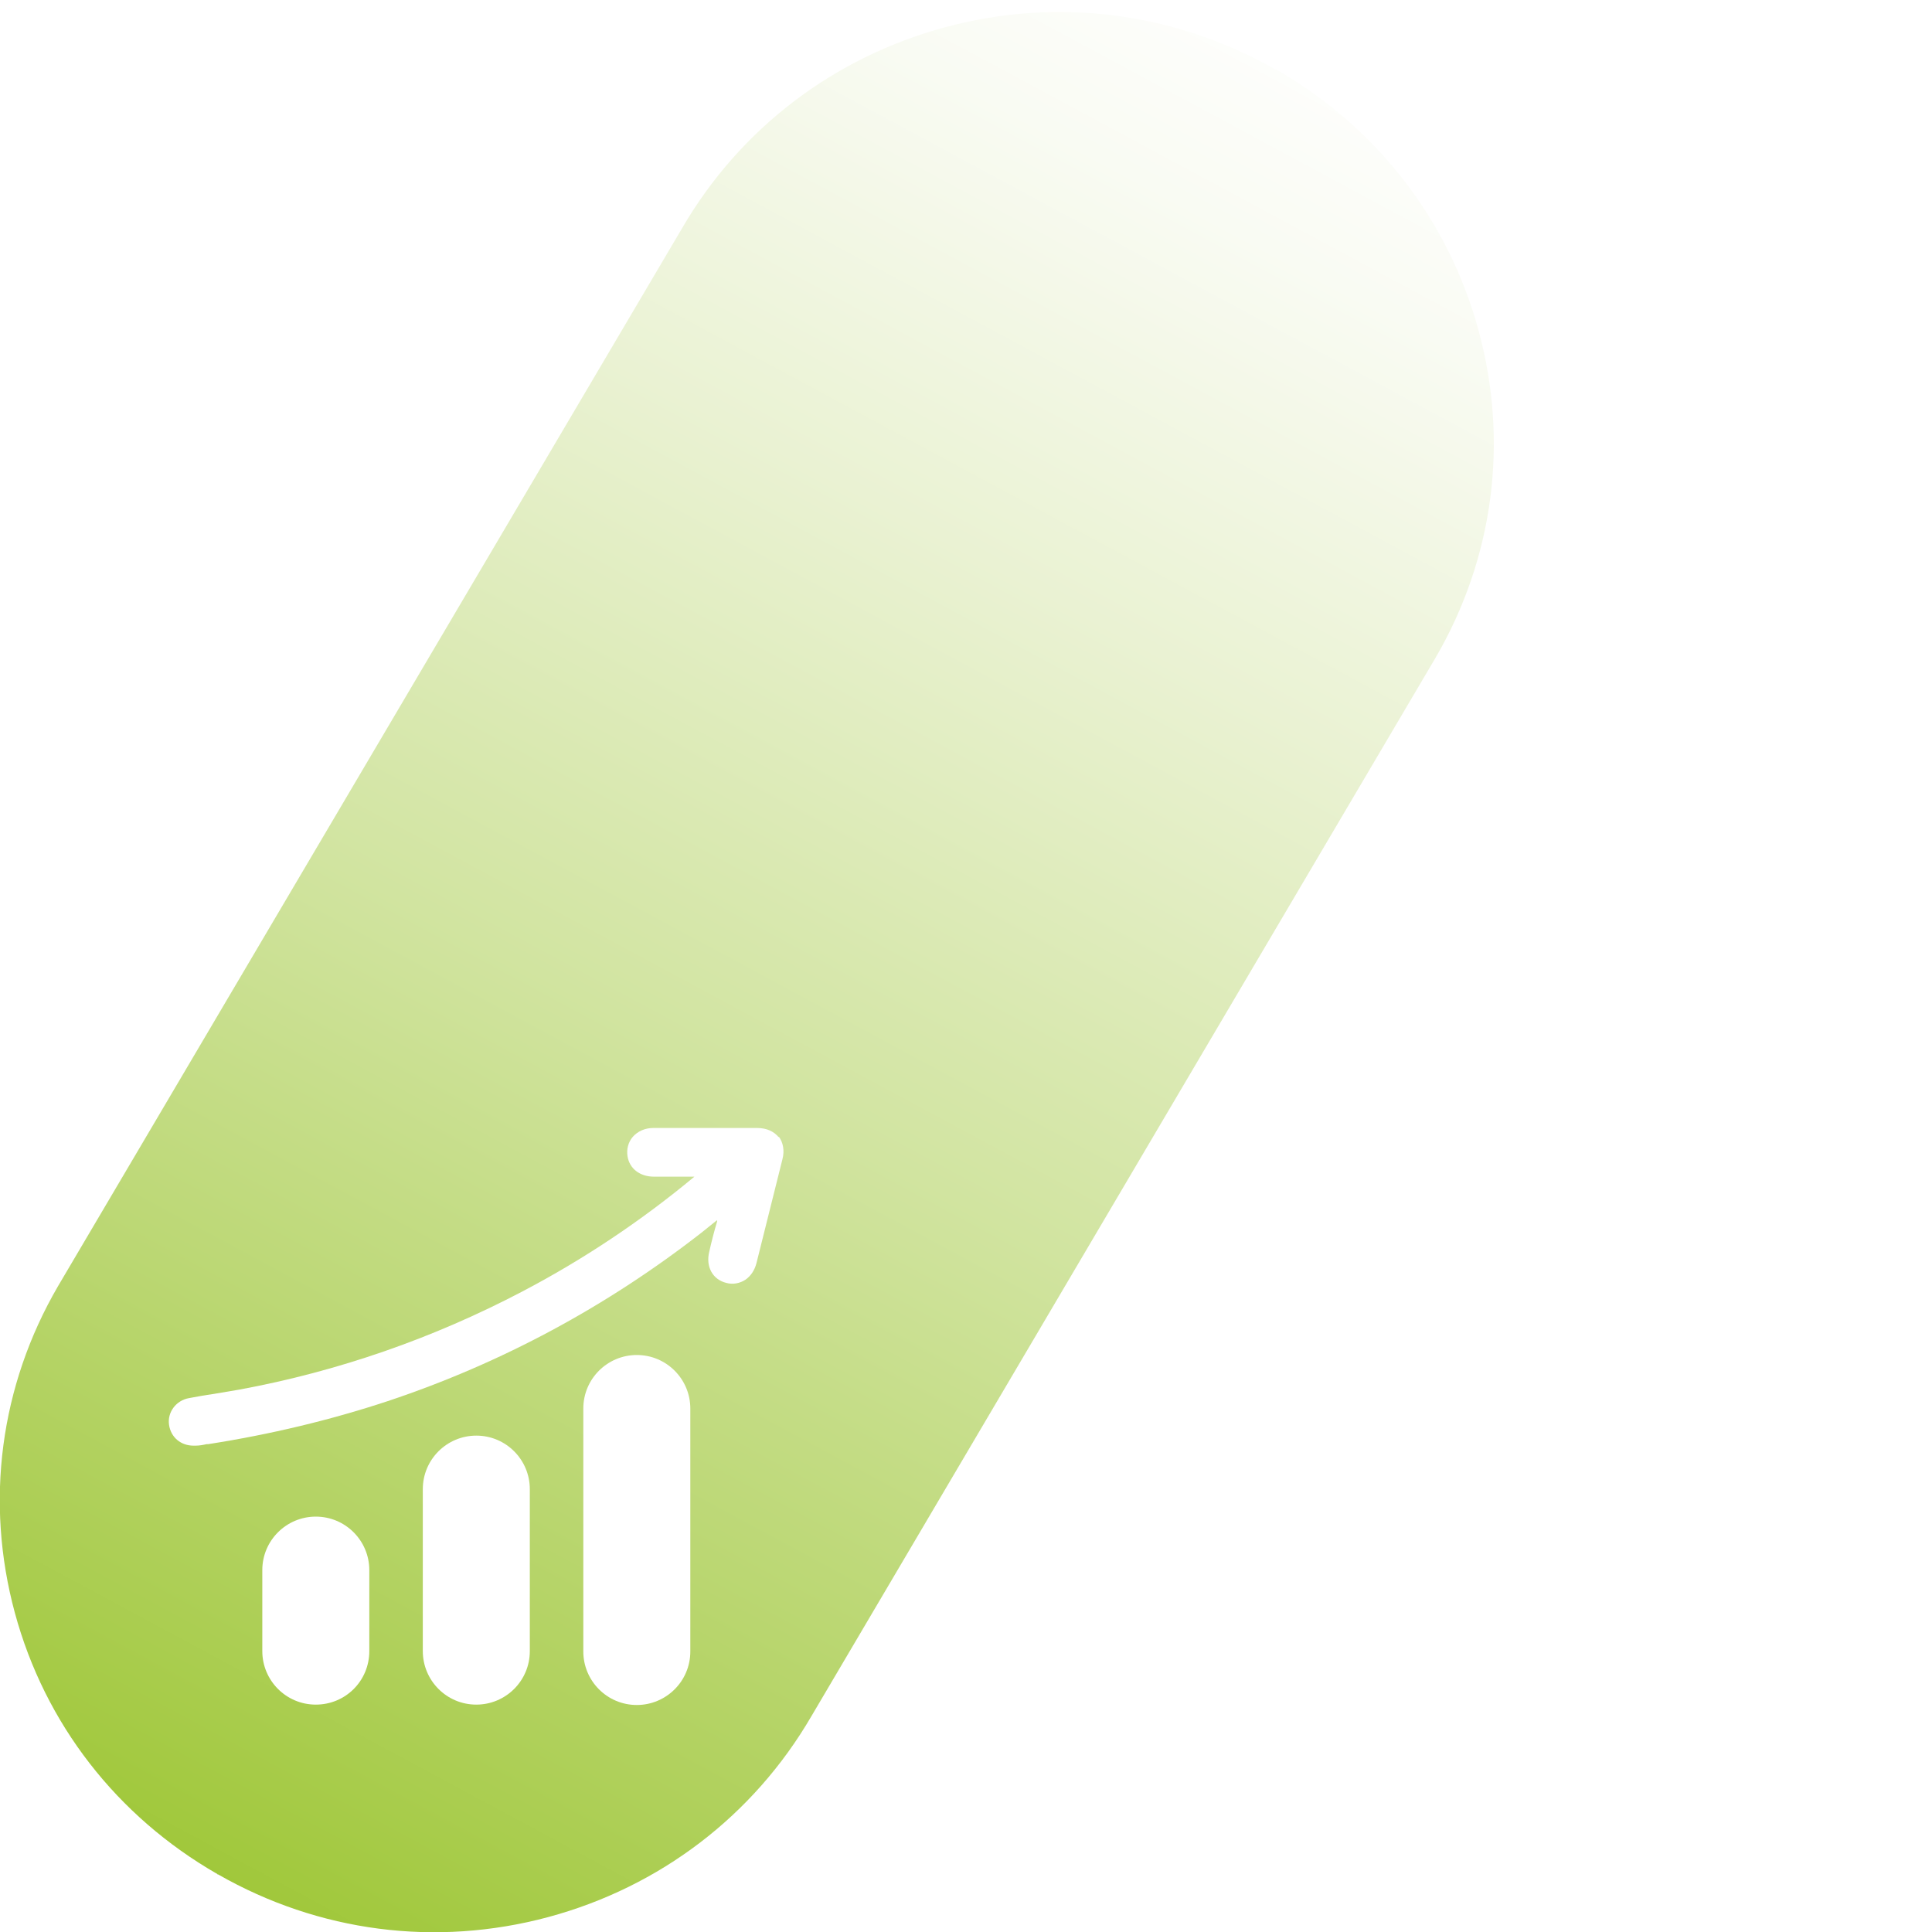 <?xml version="1.0" encoding="UTF-8"?>
<svg id="Layer_1" data-name="Layer 1" xmlns="http://www.w3.org/2000/svg" xmlns:xlink="http://www.w3.org/1999/xlink" viewBox="0 0 52 52">
  <defs>
    <style>
      .cls-1 {
        fill: none;
      }

      .cls-2 {
        mask: url(#mask);
      }

      .cls-3 {
        filter: url(#luminosity-noclip);
      }

      .cls-4 {
        filter: url(#luminosity-noclip-2);
      }

      .cls-5 {
        fill: url(#linear-gradient-4);
      }

      .cls-6 {
        fill: url(#linear-gradient-3);
      }

      .cls-7 {
        fill: url(#linear-gradient-2);
      }

      .cls-8 {
        fill: url(#linear-gradient);
      }

      .cls-9 {
        mask: url(#mask-1);
      }

      .cls-10 {
        clip-path: url(#clippath-1);
      }

      .cls-11 {
        fill: #fff;
      }

      .cls-12 {
        clip-path: url(#clippath);
      }
    </style>
    <filter id="luminosity-noclip" x="-131.27" y="-366.28" width="533.41" height="536.97" color-interpolation-filters="sRGB" filterUnits="userSpaceOnUse">
      <feFlood flood-color="#fff" result="bg"/>
      <feBlend in="SourceGraphic" in2="bg"/>
    </filter>
    <linearGradient id="linear-gradient" x1="-788.65" y1="402.33" x2="-787.96" y2="402.33" gradientTransform="translate(49233.3 25041.92) scale(62.49 -62.49)" gradientUnits="userSpaceOnUse">
      <stop offset="0" stop-color="#fff"/>
      <stop offset="1" stop-color="#000"/>
    </linearGradient>
    <mask id="mask" x="-131.27" y="-366.28" width="533.41" height="536.97" maskUnits="userSpaceOnUse">
      <g class="cls-3">
        <rect class="cls-8" x="-62.44" y="-290.63" width="395.76" height="385.66" transform="translate(150.67 68.57) rotate(-59.4)"/>
      </g>
    </mask>
    <clipPath id="clippath">
      <path class="cls-1" d="M5.85,50.44c-2.7-1.55-4.64-4.04-5.45-7.03-.81-2.99-.4-6.11,1.16-8.79L18.36,6.14c1.56-2.68,4.08-4.6,7.09-5.41,3.02-.81,6.17-.4,8.88,1.14h.02c2.7,1.55,4.64,4.05,5.45,7.04.81,2.99.4,6.11-1.16,8.79l-16.8,28.49c-1.56,2.68-4.08,4.6-7.09,5.41-3.02.81-6.17.4-8.88-1.15h-.02Z"/>
    </clipPath>
    <linearGradient id="linear-gradient-2" x1="-792.28" y1="405.44" x2="-791.58" y2="405.44" gradientTransform="translate(72487.97 37127.67) scale(91.51 -91.51)" gradientUnits="userSpaceOnUse">
      <stop offset="0" stop-color="#94c121"/>
      <stop offset=".21" stop-color="#afd05a"/>
      <stop offset=".49" stop-color="#d1e4a0"/>
      <stop offset=".73" stop-color="#eaf2d3"/>
      <stop offset=".9" stop-color="#f9fbf3"/>
      <stop offset="1" stop-color="#fff"/>
    </linearGradient>
    <filter id="luminosity-noclip-2" x="-289.95" y="-321.11" width="533.41" height="536.97" color-interpolation-filters="sRGB" filterUnits="userSpaceOnUse">
      <feFlood flood-color="#fff" result="bg"/>
      <feBlend in="SourceGraphic" in2="bg"/>
    </filter>
    <linearGradient id="linear-gradient-3" x1="-791.66" y1="408.19" x2="-790.97" y2="408.19" gradientTransform="translate(49418.97 25453.06) scale(62.49 -62.49)" xlink:href="#linear-gradient"/>
    <mask id="mask-1" x="-289.95" y="-321.11" width="533.41" height="536.97" maskUnits="userSpaceOnUse">
      <g class="cls-4">
        <rect class="cls-6" x="-221.12" y="-245.46" width="395.76" height="385.66" transform="translate(33.89 -45.84) rotate(-59.4)"/>
      </g>
    </mask>
    <clipPath id="clippath-1">
      <path class="cls-1" d="M77.85,50.44c-2.7-1.55-4.64-4.04-5.45-7.03-.81-2.99-.4-6.11,1.16-8.79l16.8-28.49c1.56-2.68,4.08-4.6,7.09-5.41,3.02-.81,6.17-.4,8.88,1.14h.02c2.7,1.55,4.64,4.05,5.45,7.04.81,2.99.4,6.11-1.16,8.79l-16.8,28.49c-1.56,2.68-4.08,4.6-7.09,5.41-3.02.81-6.17.4-8.88-1.15h-.02Z"/>
    </clipPath>
    <linearGradient id="linear-gradient-4" x1="-794.3" y1="407.56" x2="-793.6" y2="407.56" gradientTransform="translate(72744.33 37321.64) scale(91.51 -91.51)" gradientUnits="userSpaceOnUse">
      <stop offset="0" stop-color="#0558a5"/>
      <stop offset=".28" stop-color="#5b91c4"/>
      <stop offset=".54" stop-color="#a1c0dd"/>
      <stop offset=".75" stop-color="#d4e2ef"/>
      <stop offset=".91" stop-color="#f3f7fa"/>
      <stop offset="1" stop-color="#fff"/>
    </linearGradient>
  </defs>
  <g>
    <g class="cls-2">
      <g class="cls-12">
        <rect class="cls-7" x="-12.83" y="-4.6" width="65.87" height="61.53" transform="translate(-12.57 30.77) rotate(-60.5)"/>
      </g>
    </g>
    <path class="cls-11" d="M12.82,38.64h0c-.79,0-1.44.64-1.44,1.44v4.36c0,.79.64,1.44,1.44,1.44h0c.79,0,1.44-.64,1.44-1.44v-4.36c0-.79-.64-1.44-1.44-1.44"/>
    <path class="cls-11" d="M8.5,40.82c-.79,0-1.44.64-1.44,1.44v2.18c0,.79.64,1.44,1.44,1.44s1.44-.64,1.44-1.44v-2.18c0-.79-.64-1.44-1.44-1.44"/>
    <path class="cls-11" d="M17.14,36.47h0c-.79,0-1.44.64-1.44,1.44v6.54c0,.79.64,1.44,1.44,1.44h0c.79,0,1.44-.64,1.44-1.44v-6.54c0-.79-.64-1.44-1.44-1.44"/>
    <path class="cls-11" d="M20.96,30.61c-.13-.16-.33-.25-.58-.25-.27,0-.55,0-.83,0h-.35s-.48,0-.48,0c-.38,0-.76,0-1.14,0-.22,0-.42.09-.55.24-.12.14-.17.33-.14.52.05.33.33.55.71.55.36,0,.72,0,1.09,0-1.43,1.19-2.99,2.23-4.63,3.09-2.4,1.26-4.96,2.15-7.61,2.64-.23.04-.47.08-.71.12-.22.03-.43.07-.65.11-.35.06-.59.38-.54.72.05.34.32.56.66.56.02,0,.03,0,.05,0,.11,0,.21-.02.3-.04h.04c1.67-.26,3.3-.65,4.84-1.16,3.06-1.02,5.9-2.55,8.45-4.54.14-.11.27-.22.41-.33v.04c-.08.27-.15.54-.21.81-.1.4.09.75.46.84.18.05.37.01.52-.09.14-.1.24-.25.29-.44.26-1.04.49-1.96.7-2.8.06-.23.02-.45-.1-.61"/>
  </g>
  <g class="cls-9">
    <g class="cls-10">
      <rect class="cls-5" x="59.17" y="-4.6" width="65.87" height="61.53" transform="translate(23.98 93.44) rotate(-60.5)"/>
    </g>
  </g>
</svg>